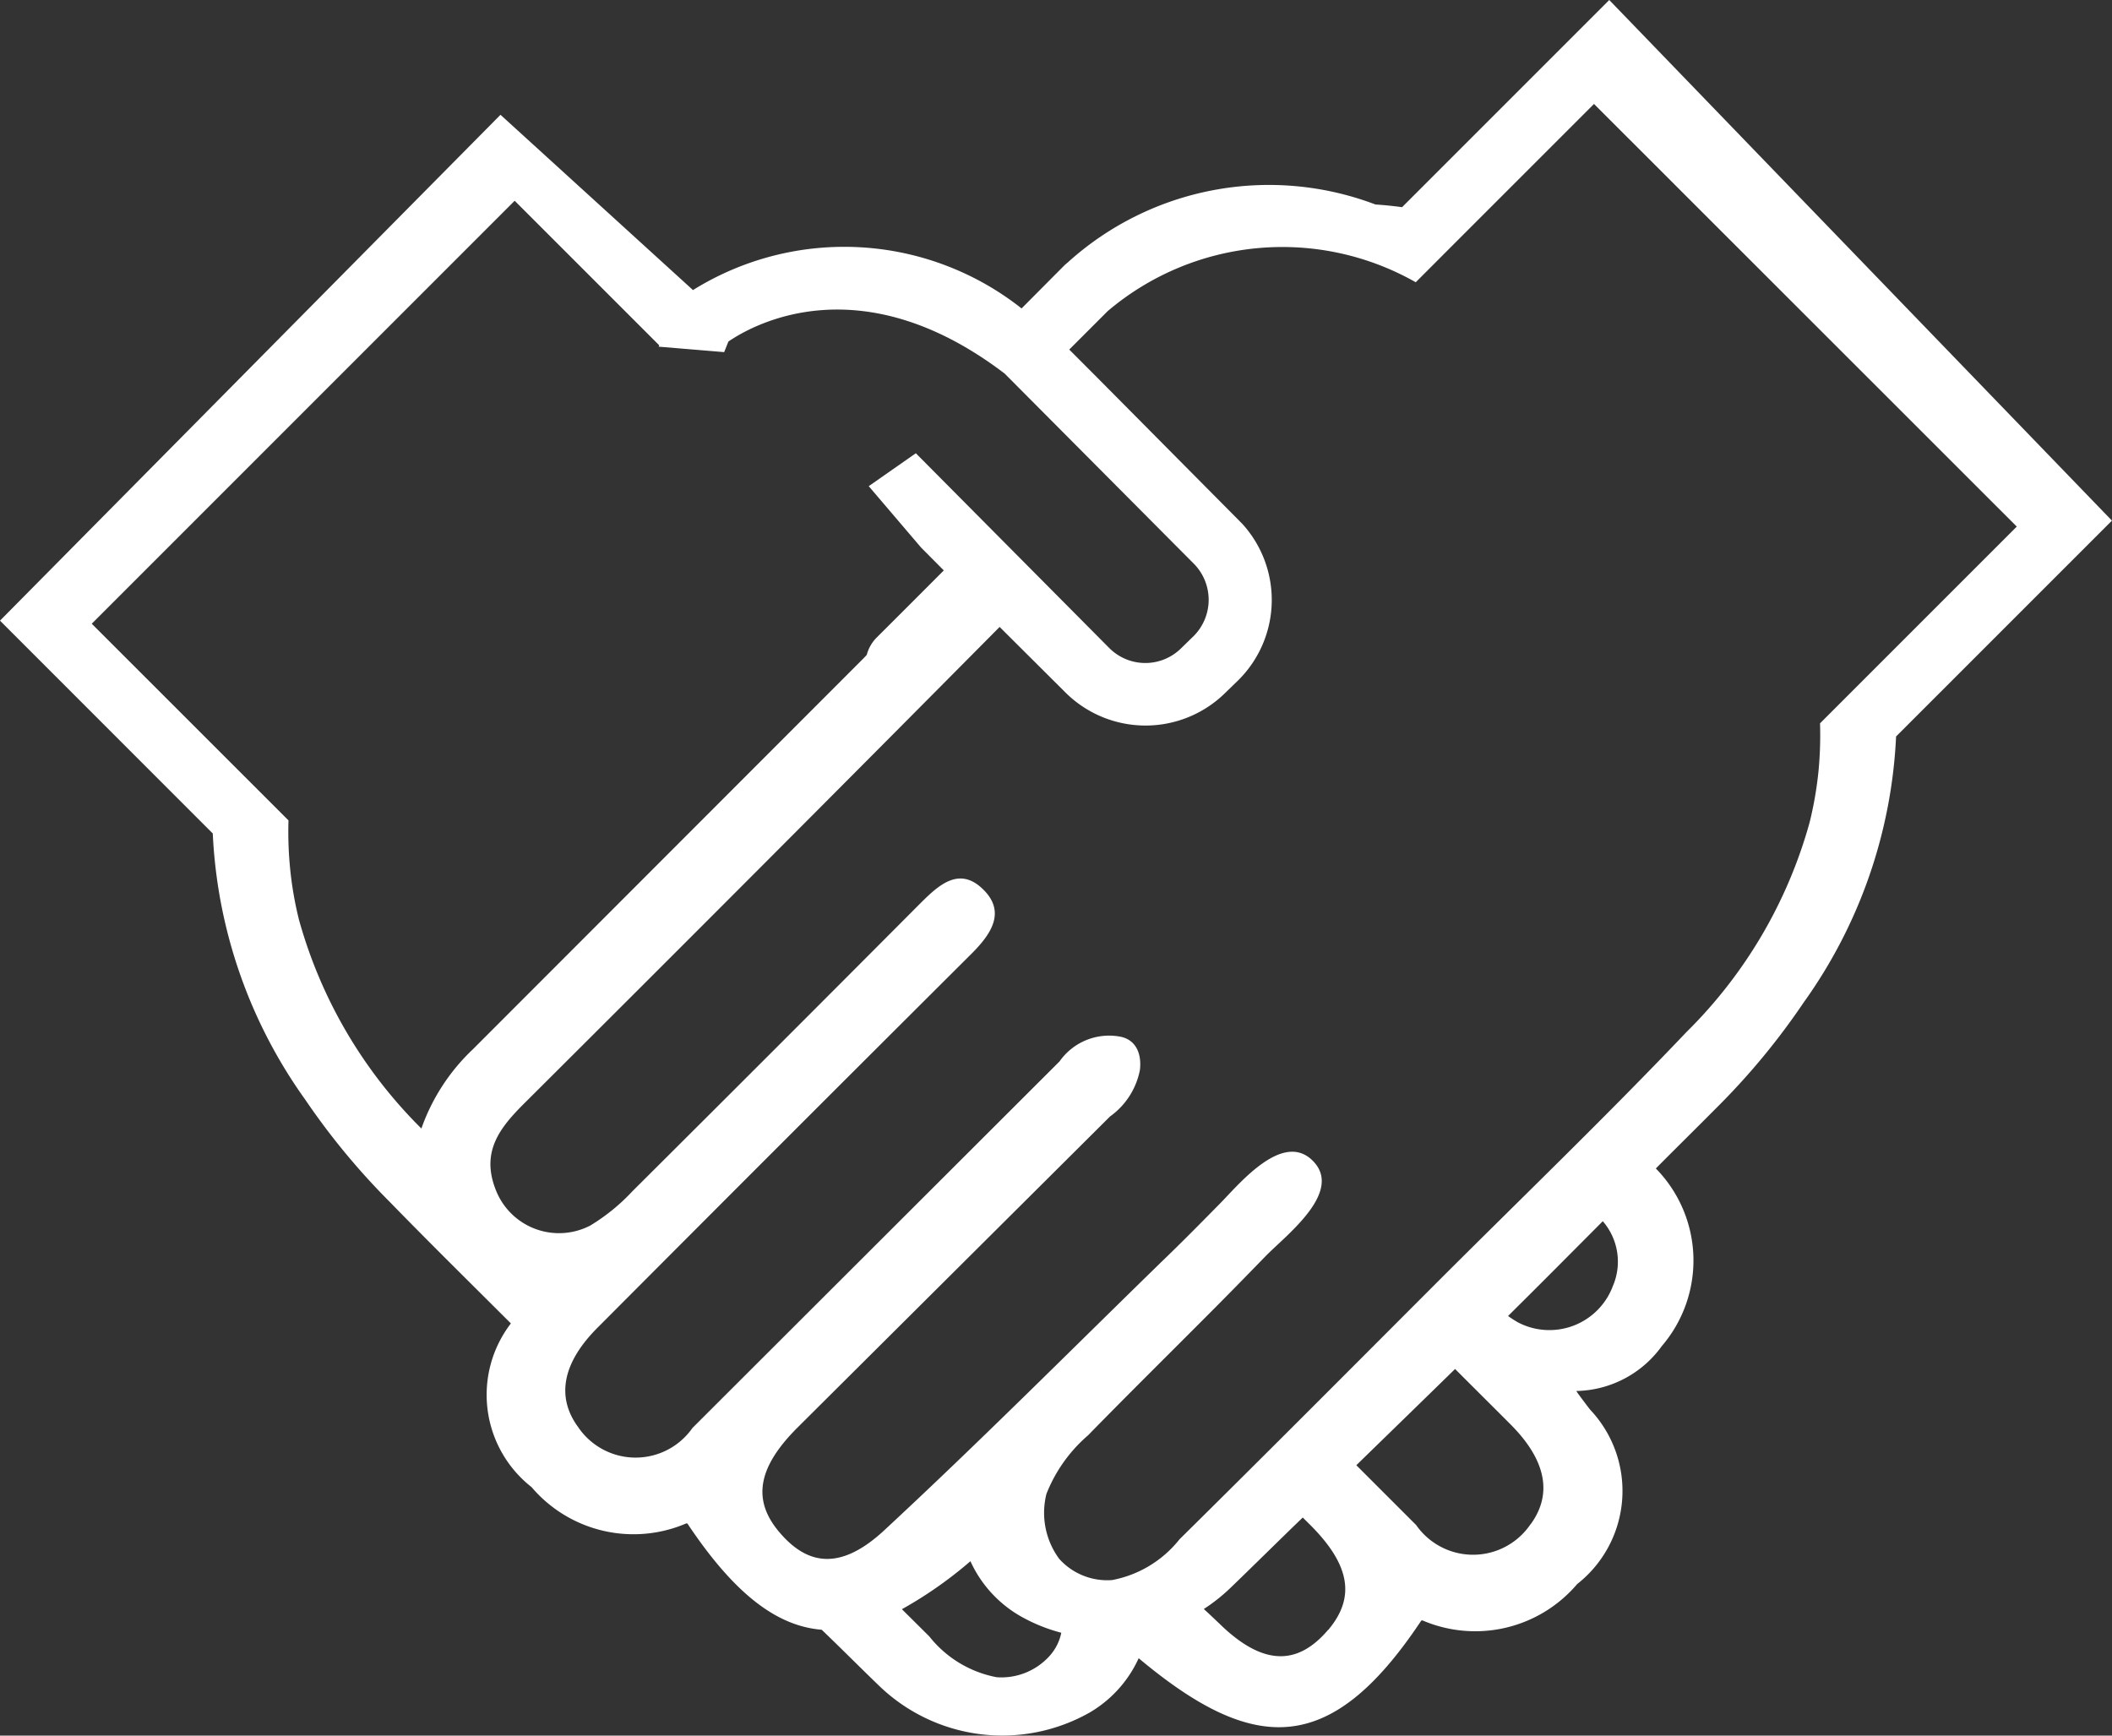 <svg xmlns="http://www.w3.org/2000/svg" xmlns:xlink="http://www.w3.org/1999/xlink" width="32.915" height="27.05" viewBox="0 0 32.915 27.05"><rect x="0" y="0" width="32.915" height="27.05" fill="#333333" stroke="none"/><defs><clipPath id="clip-path"><rect id="Rectangle_115" data-name="Rectangle 115" width="32.915" height="27.05" fill="#fff"></rect></clipPath></defs><g id="Groupe_8974" data-name="Groupe 8974" clip-path="url(#clip-path)"><path id="Trac&#xE9;_89" data-name="Trac&#xE9; 89" d="M21.851,3.229c-.139-.019-.276-.033-.415-.042a4.675,4.675,0,0,0-4.792.9l-.049.042-.674.678A4.458,4.458,0,0,0,10.8,4.521l-3-2.732L0,9.673,3.316,12.99a7.73,7.73,0,0,0,1.441,4.148,11,11,0,0,0,1.323,1.6c.62.637,1.255,1.262,1.882,1.888a1.828,1.828,0,0,0,.322,2.551,2.086,2.086,0,0,0,2.411.566.021.021,0,0,1,.023.009c.716,1.072,1.376,1.591,2.088,1.648.3.287.588.578.885.864a2.764,2.764,0,0,0,3.283.431,1.882,1.882,0,0,0,.772-.851c1.8,1.506,2.992,1.533,4.4-.58a.023.023,0,0,1,.024-.009,2.084,2.084,0,0,0,2.41-.567,1.844,1.844,0,0,0,.2-2.72c-.006-.008-.222-.289-.212-.289a1.678,1.678,0,0,0,1.331-.7,2.049,2.049,0,0,0-.093-2.768c.325-.328.654-.651.98-.98a10.936,10.936,0,0,0,1.323-1.606,7.727,7.727,0,0,0,1.441-4.147l3.364-3.364L25.08,0ZM6.565,17.586a7.35,7.35,0,0,1-1.906-3.253,5.55,5.55,0,0,1-.141-.833,5.8,5.8,0,0,1-.022-.714L1.43,9.721,8.021,3.129l2.113,2.113.14.14-.009.021,1.021.085.066-.165c.4-.274,2.074-1.2,4.306.5l2.951,2.966a.8.8,0,0,1,0,1.118l-.2.195a.793.793,0,0,1-1.119,0L14.273,7.064l-.734.513.816.957.354.356q-.519.521-1.041,1.041a.6.6,0,0,0-.16.276l-.051.054L7.368,16.355a3.126,3.126,0,0,0-.8,1.231m9.788,8.224a1.011,1.011,0,0,1-.823.33,1.753,1.753,0,0,1-1.05-.636l-.427-.424a6.425,6.425,0,0,0,1.068-.748,1.889,1.889,0,0,0,.772.852,2.63,2.63,0,0,0,.644.263.77.77,0,0,1-.184.363M20.7,25.4c-.453.533-.971.579-1.633-.035-.1-.095-.2-.192-.306-.288a2.784,2.784,0,0,0,.412-.326c.379-.365.752-.736,1.13-1.1l.121.12c.622.624.7,1.129.276,1.632m3.154-1.649a1.081,1.081,0,0,1-1.783.015l-.933-.933c.513-.5,1.028-1,1.539-1.5.288.289.579.577.867.866.557.56.652,1.087.31,1.555m1.277-3.7a1.056,1.056,0,0,1-1.473.553,1.606,1.606,0,0,1-.155-.1c.494-.489.985-.984,1.476-1.477a.962.962,0,0,1,.152,1.022m6.3-11.848-3.066,3.066a6,6,0,0,1-.021.713,5.68,5.68,0,0,1-.142.833,7.344,7.344,0,0,1-1.919,3.266c-1.252,1.317-2.563,2.578-3.849,3.863-1.349,1.35-2.692,2.7-4.052,4.043a1.757,1.757,0,0,1-1.051.635,1.008,1.008,0,0,1-.823-.33,1.211,1.211,0,0,1-.2-1.012,2.329,2.329,0,0,1,.649-.914c.614-.629,1.241-1.247,1.862-1.871.3-.3.6-.607.9-.916.317-.328,1.245-1.019.725-1.507-.478-.446-1.162.415-1.449.7-.3.305-.6.609-.913.909-1.428,1.393-2.837,2.807-4.3,4.164-.662.614-1.18.567-1.632.035-.429-.5-.347-1.009.276-1.632L17.3,17.4a1.16,1.16,0,0,0,.465-.723c.031-.257-.063-.484-.327-.524a.944.944,0,0,0-.925.389l-5.721,5.713a1.081,1.081,0,0,1-1.783-.015c-.342-.467-.247-1,.31-1.554q2.9-2.911,5.809-5.809c.317-.314.566-.668.178-1.031-.371-.347-.69-.039-.974.244Q12.1,16.332,9.856,18.566A3.063,3.063,0,0,1,9.2,19.1a1.057,1.057,0,0,1-1.473-.554c-.238-.6.068-.975.446-1.352q3.715-3.7,7.406-7.423L16.6,10.788a1.77,1.77,0,0,0,2.5.006l.2-.194a1.762,1.762,0,0,0,.06-2.437L17.107,5.892l-.443-.444.6-.6a4.208,4.208,0,0,1,4.8-.449l.665-.666L24.842,1.62Z" fill="#fff"></path></g></svg>